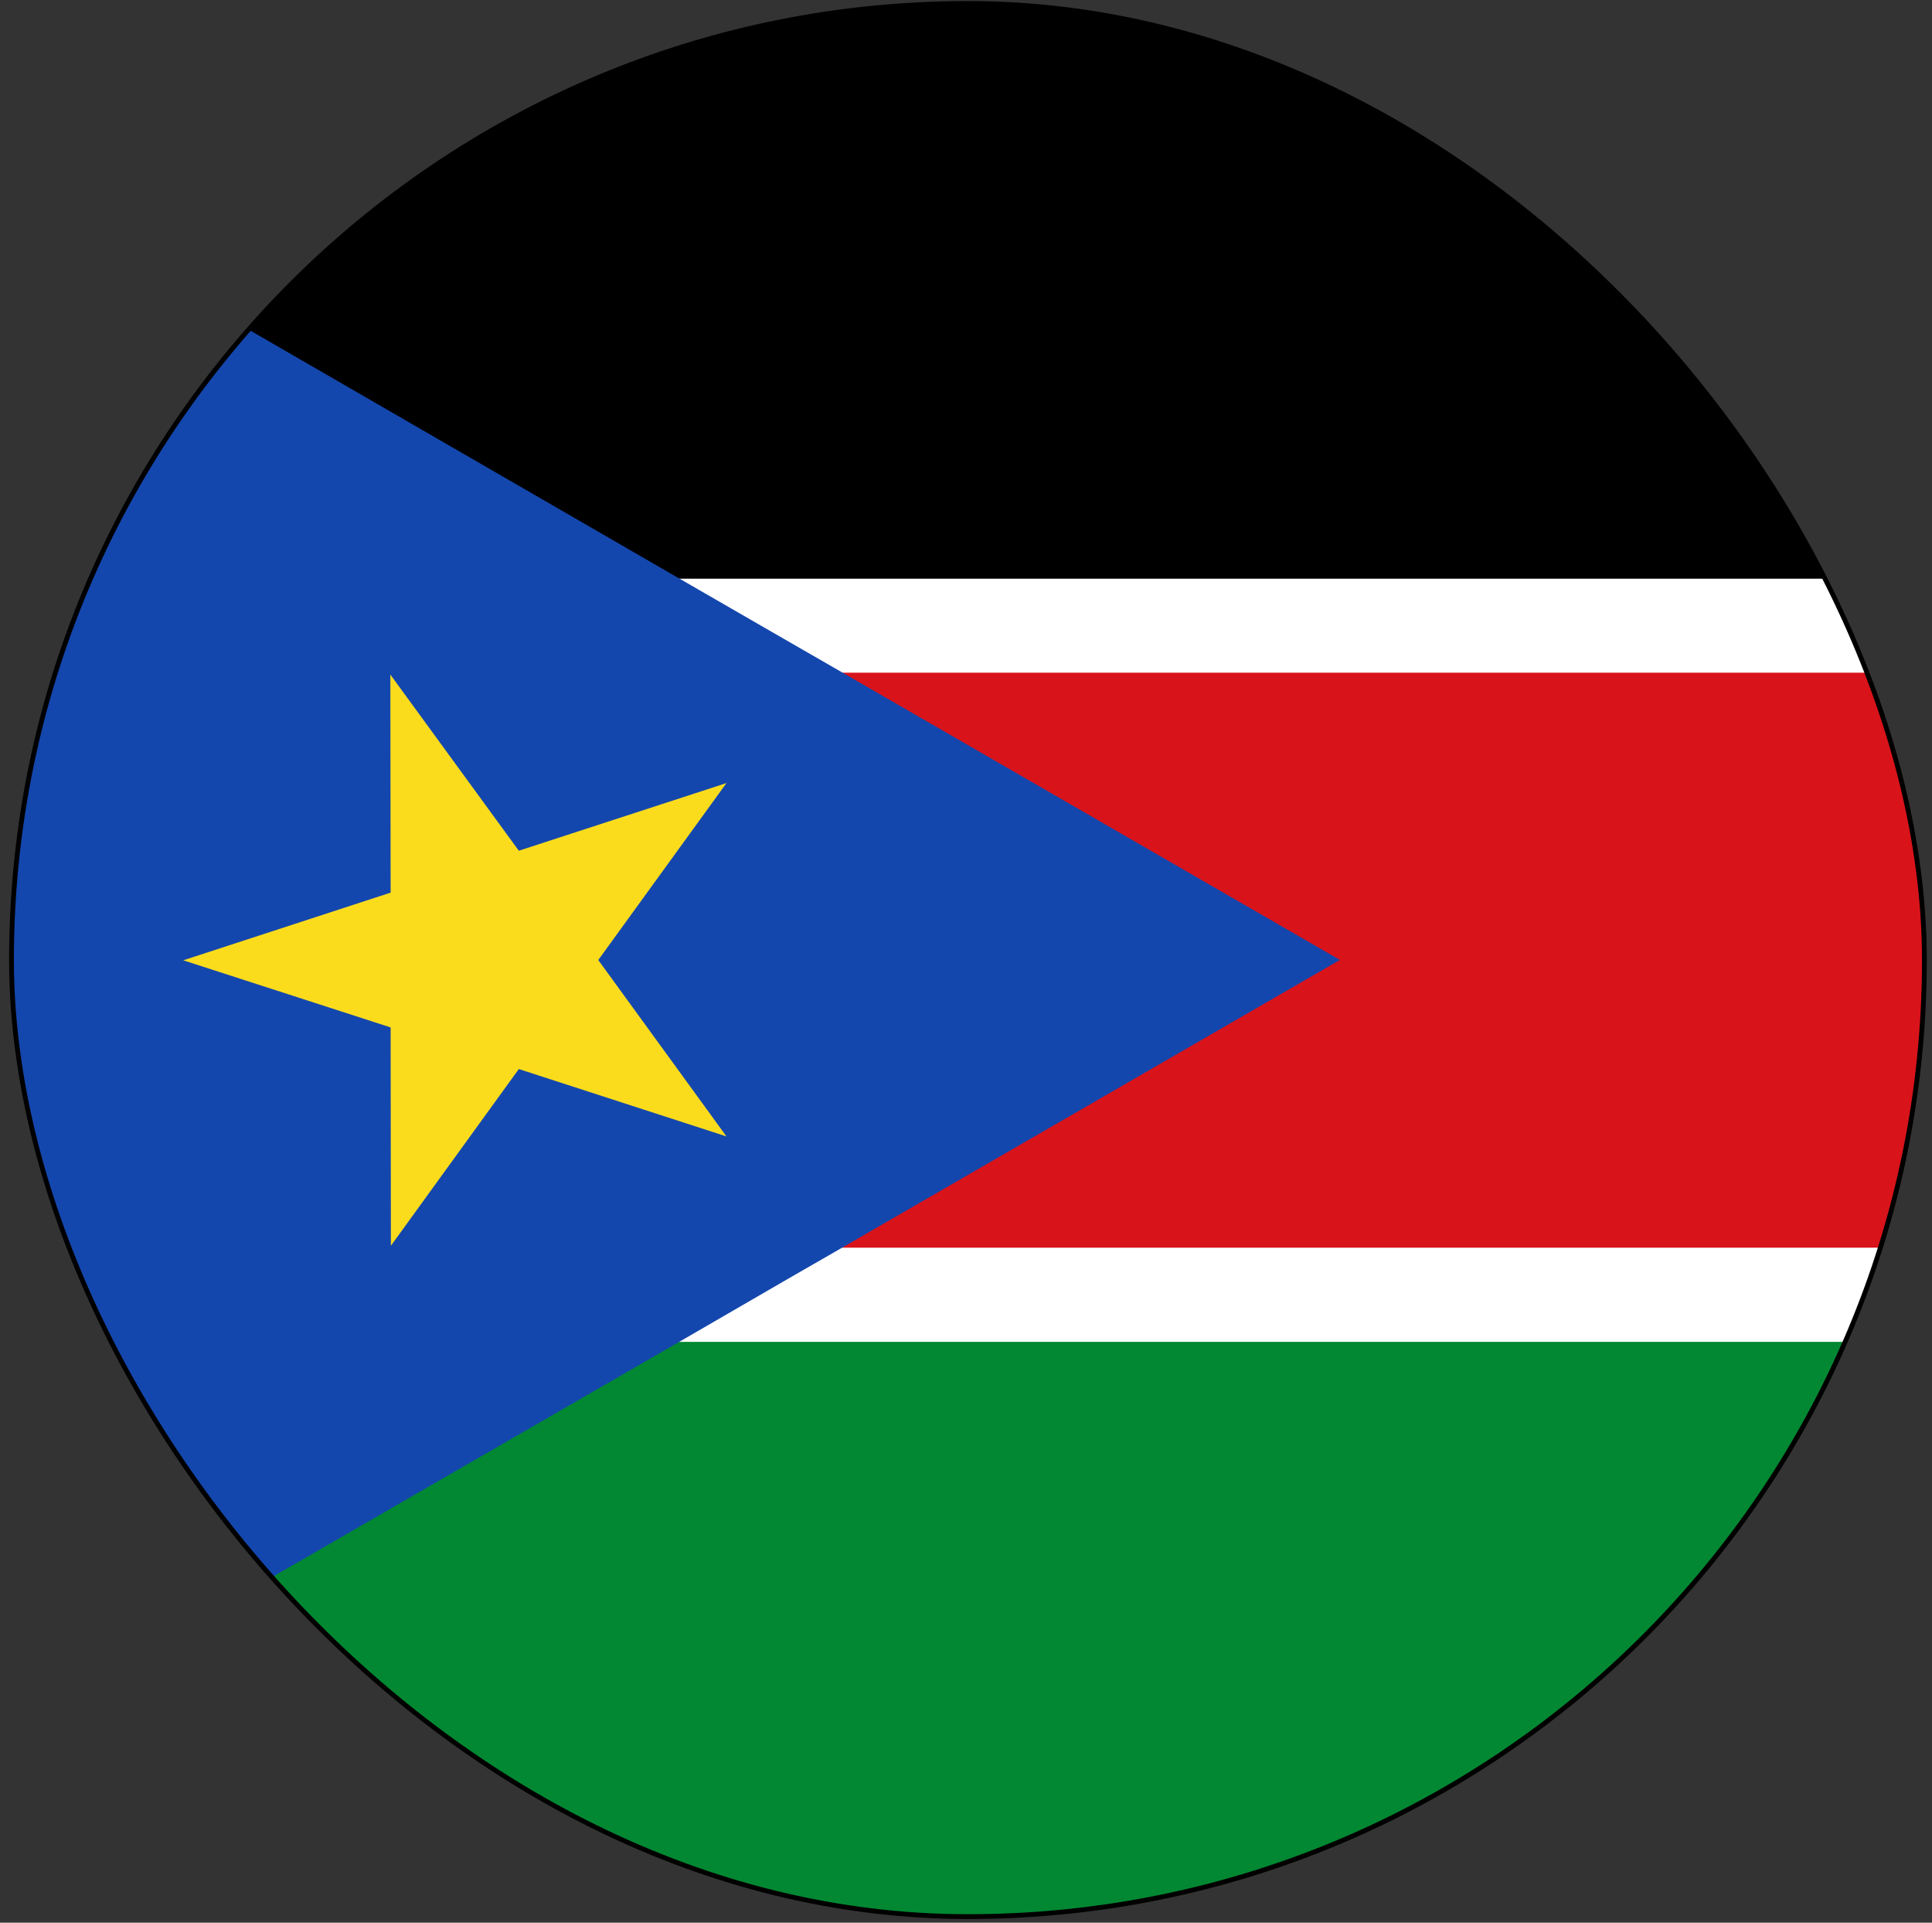 <svg width="202" height="201" viewBox="0 0 202 201" fill="none" xmlns="http://www.w3.org/2000/svg">
<rect x="0" y="0" width="202" height="201" fill="#333333" stroke="none"/>
<g clip-path="url(#clip0_3695_130155)">
<path d="M153.548 48.614C186.027 81.089 188.863 131.089 159.849 160.098C130.836 189.078 80.829 186.243 48.378 153.798C15.899 121.324 13.064 71.323 42.077 42.314C71.062 13.305 121.069 16.14 153.548 48.614Z" fill="black"/>
<path d="M195.475 67.028H6.902C7.704 64.794 8.564 62.618 9.48 60.47C13.662 50.934 19.275 42.171 26.034 34.468C44.365 13.563 71.258 0.361 101.188 0.361C142.145 0.361 177.431 25.132 192.868 60.47C193.813 62.618 194.673 64.794 195.475 67.028Z" fill="black"/>
<path d="M201.203 100.361C201.203 110.814 199.571 120.923 196.563 130.402C196.191 131.49 195.847 132.607 195.475 133.666H6.903C6.53 132.578 6.129 131.49 5.814 130.402C2.807 120.894 1.203 110.814 1.203 100.361C1.203 89.909 2.807 79.8 5.814 70.321C6.158 69.233 6.53 68.116 6.903 67.057H195.475C195.847 68.145 196.22 69.233 196.563 70.321C199.599 79.829 201.203 89.909 201.203 100.361Z" fill="#D9131A"/>
<path d="M195.475 133.695C194.673 135.928 193.813 138.105 192.868 140.281C177.459 175.619 142.174 200.361 101.188 200.361C71.258 200.361 44.365 187.16 26.034 166.255C19.275 158.551 13.662 149.789 9.48 140.252C8.564 138.105 7.676 135.9 6.902 133.666H195.475V133.695Z" fill="#028832"/>
<path d="M196.562 70.321H5.812C6.156 69.233 6.529 68.116 6.901 67.057C7.703 64.823 8.562 62.647 9.479 60.499H192.867C193.812 62.647 194.671 64.823 195.473 67.057C195.845 68.145 196.218 69.233 196.562 70.321Z" fill="white"/>
<path d="M196.589 130.43C196.217 131.518 195.873 132.635 195.5 133.695C194.699 135.928 193.839 138.105 192.894 140.281H9.506C8.589 138.133 7.702 135.928 6.928 133.695C6.556 132.607 6.155 131.518 5.84 130.43H196.618H196.589Z" fill="white"/>
<path d="M140.082 100.361L88.099 130.402L82.428 133.666L71.057 140.253L26.062 166.255C19.303 158.552 13.689 149.789 9.507 140.253C8.591 138.105 7.703 135.9 6.93 133.666C6.558 132.578 6.157 131.49 5.842 130.402C2.834 120.894 1.23 110.814 1.23 100.361C1.23 89.909 2.834 79.8 5.842 70.321C6.185 69.233 6.558 68.116 6.93 67.057C7.732 64.823 8.591 62.647 9.507 60.499C13.689 50.963 19.303 42.2 26.062 34.497L71.057 60.499L82.428 67.057L88.099 70.321L140.111 100.361H140.082Z" fill="#1447AD"/>
<path d="M40.813 70.522L54.245 88.935L75.956 81.862L62.551 100.361L75.956 118.803L54.245 111.759L40.87 130.23L40.842 107.406L19.16 100.39L40.842 93.317L40.813 70.522Z" fill="#FBDC1D"/>
</g>
<rect x="1.203" y="0.361" width="200" height="200" rx="100" stroke="black" stroke-width="0.5"/>
<defs>
<clipPath id="clip0_3695_130155">
<rect x="1.203" y="0.361" width="200" height="200" rx="100" fill="white"/>
</clipPath>
</defs>
</svg>
